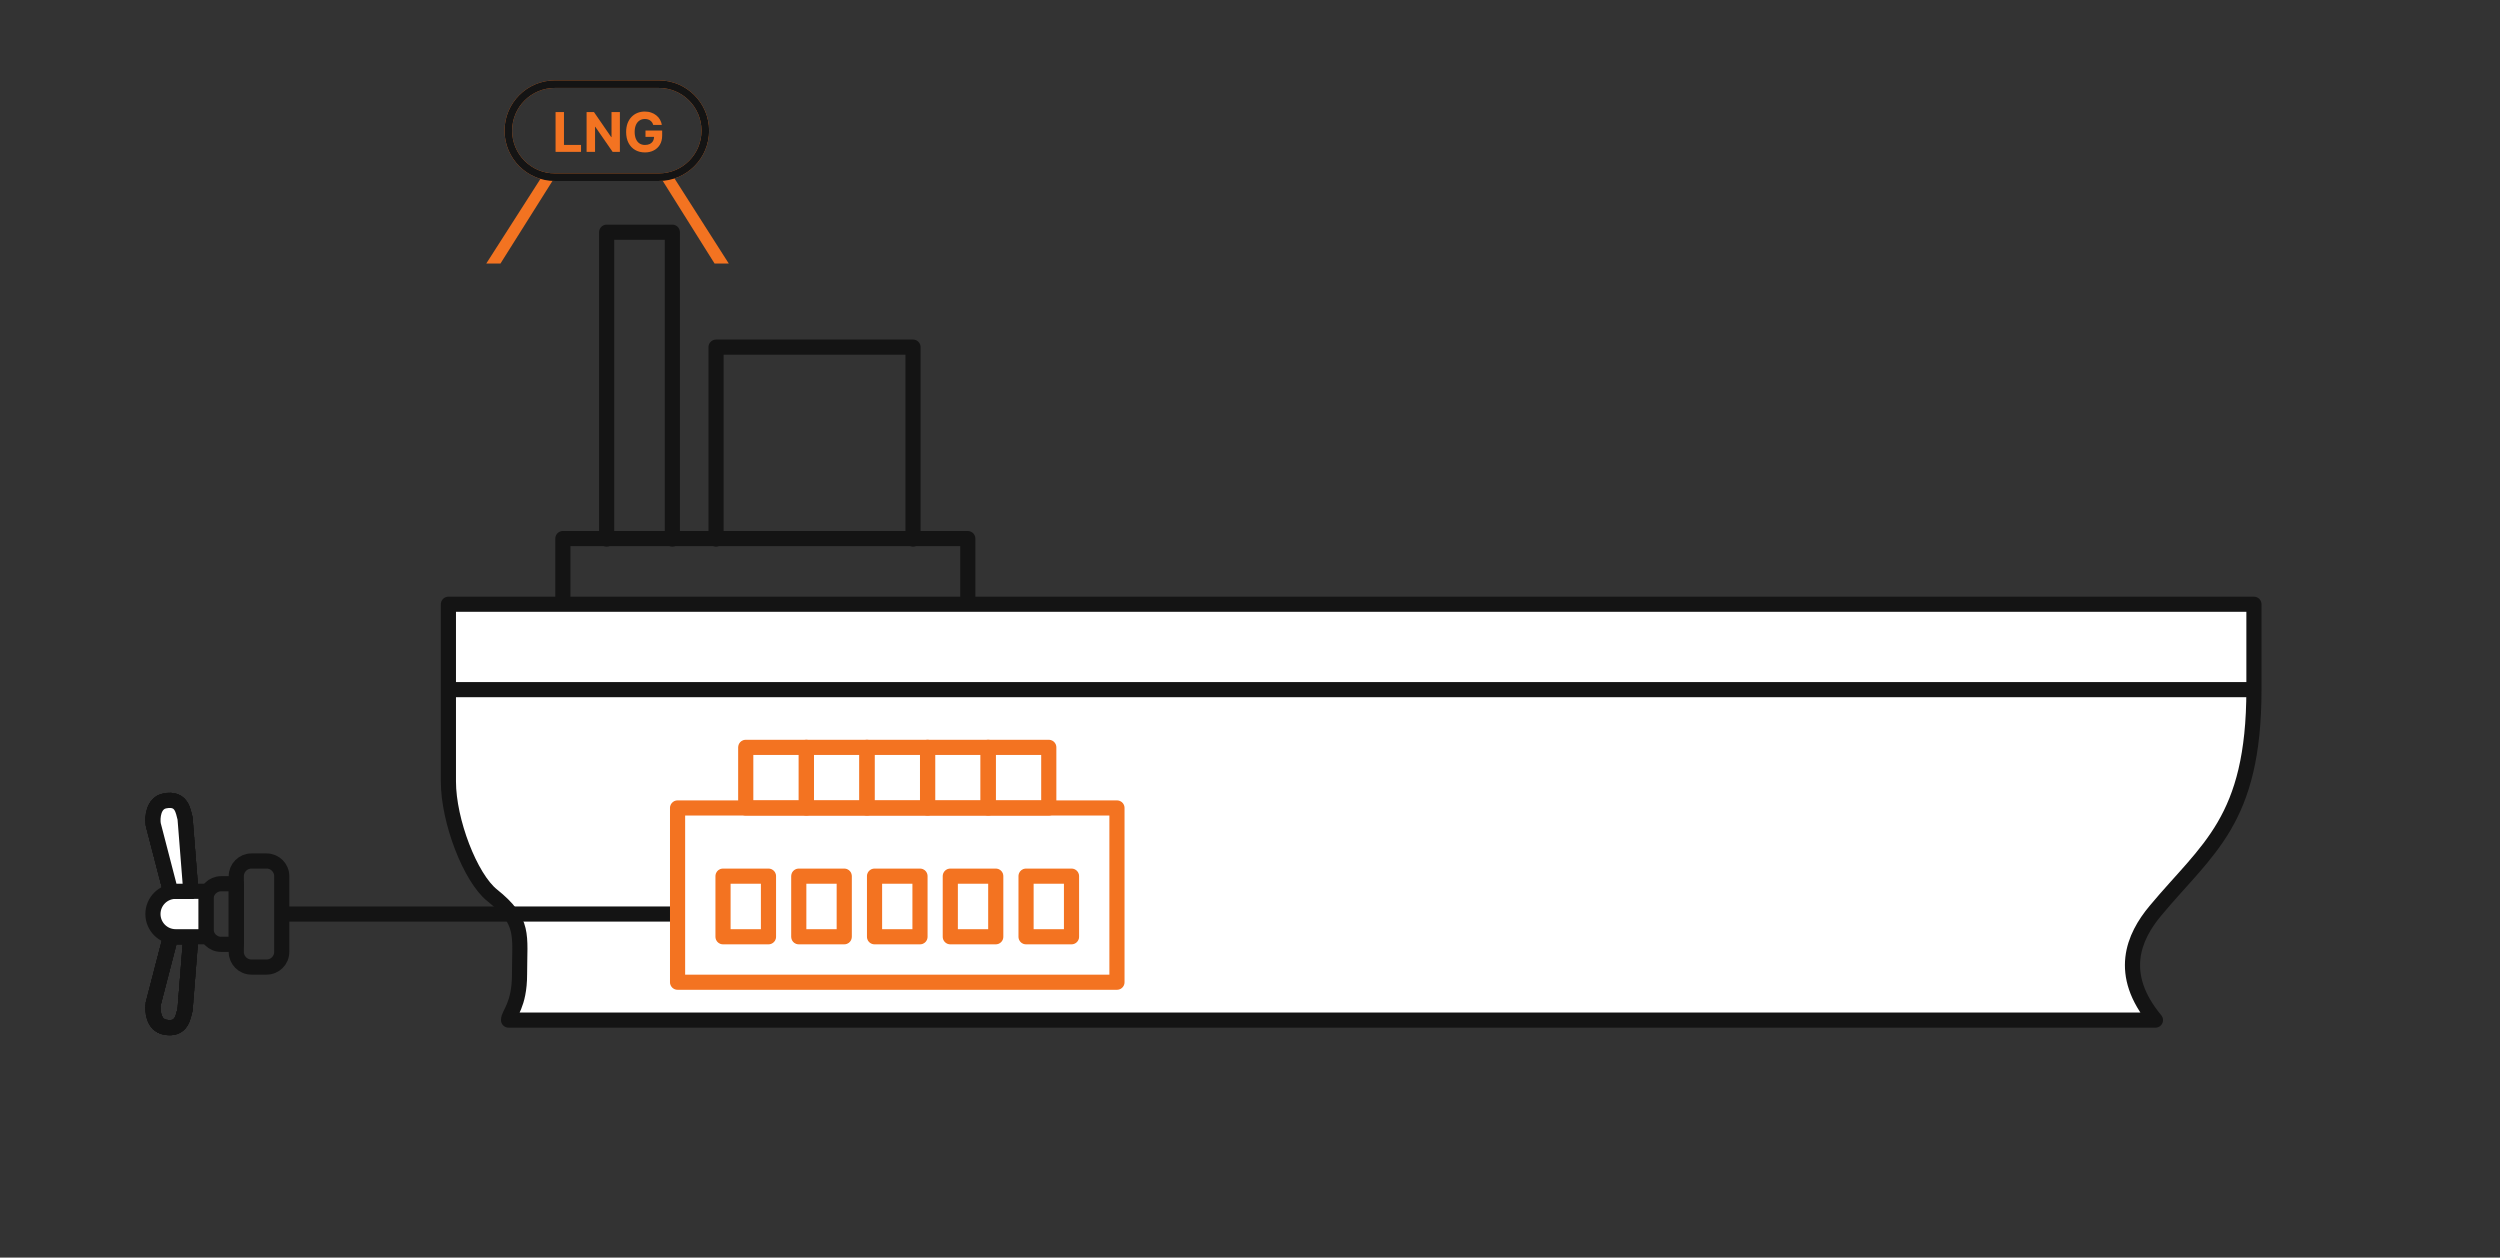 <svg xmlns="http://www.w3.org/2000/svg" xmlns:xlink="http://www.w3.org/1999/xlink" preserveAspectRatio="xMidYMid meet" width="660" height="332" viewBox="0 0 660 332" style="width:100%;height:100%"><rect x="0" y="0" width="660" height="332" fill="#333333" stroke="none"/><defs><animateMotion repeatCount="indefinite" dur="1.6s" begin="0s" xlink:href="#_R_G_L_25_G" fill="freeze" keyTimes="0;0.479;0.979;1" path="M356.6 158.47 C356.6,158.47 356.6,151.72 356.6,151.72 C356.6,151.72 356.6,158.47 356.6,158.47 C356.6,158.47 356.6,158.47 356.6,158.47 " keyPoints="0;0.5;1;1" keySplines="0.333 0 0.667 1;0.333 0 0.667 1;0 0 0 0" calcMode="spline"/><animateTransform repeatCount="indefinite" dur="1.6s" begin="0s" xlink:href="#_R_G_L_25_G" fill="freeze" attributeName="transform" from="2 2" to="2 2" type="scale" additive="sum" keyTimes="0;1" values="2 2;2 2" keySplines="0 0 1 1" calcMode="spline"/><animateTransform repeatCount="indefinite" dur="1.6s" begin="0s" xlink:href="#_R_G_L_25_G" fill="freeze" attributeName="transform" from="-160.201 -50.582" to="-160.201 -50.582" type="translate" additive="sum" keyTimes="0;1" values="-160.201 -50.582;-160.201 -50.582" keySplines="0 0 1 1" calcMode="spline"/><animateMotion repeatCount="indefinite" dur="1.6s" begin="0s" xlink:href="#_R_G_L_24_G" fill="freeze" keyTimes="0;0.479;0.979;1" path="M356.6 158.47 C356.6,158.47 356.6,151.72 356.6,151.72 C356.6,151.72 356.6,158.47 356.6,158.47 C356.6,158.47 356.6,158.47 356.6,158.47 " keyPoints="0;0.5;1;1" keySplines="0.333 0 0.667 1;0.333 0 0.667 1;0 0 0 0" calcMode="spline"/><animateTransform repeatCount="indefinite" dur="1.6s" begin="0s" xlink:href="#_R_G_L_24_G" fill="freeze" attributeName="transform" from="2 2" to="2 2" type="scale" additive="sum" keyTimes="0;1" values="2 2;2 2" keySplines="0 0 1 1" calcMode="spline"/><animateTransform repeatCount="indefinite" dur="1.6s" begin="0s" xlink:href="#_R_G_L_24_G" fill="freeze" attributeName="transform" from="-160.201 -50.582" to="-160.201 -50.582" type="translate" additive="sum" keyTimes="0;1" values="-160.201 -50.582;-160.201 -50.582" keySplines="0 0 1 1" calcMode="spline"/><animate repeatCount="indefinite" dur="1.6s" begin="0s" xlink:href="#_R_G_L_21_G_D_0_P_0" fill="freeze" attributeName="d" attributeType="XML" from="M2.13 103.83 C2.13,103.83 4.42,95 4.42,95 C4.42,95 7.09,95 7.09,95 C7.09,95 6.33,104.61 6.33,104.61 C6.07,105.51 5.94,107.39 3.65,106.93 C2.13,106.62 2,104.74 2.13,103.83z " to="M2.13 80.17 C2.13,80.17 4.42,89 4.42,89 C4.42,89 7.09,89 7.09,89 C7.09,89 6.33,79.39 6.33,79.39 C6.07,78.49 5.94,76.61 3.65,77.07 C2.13,77.38 2,79.27 2.13,80.17z " keyTimes="0;0.021;0.042;0.062;0.083;0.104;0.125;0.167;0.188;0.25;1" values="M2.13 103.83 C2.13,103.83 4.42,95 4.42,95 C4.42,95 7.09,95 7.09,95 C7.09,95 6.33,104.61 6.33,104.61 C6.07,105.51 5.94,107.39 3.65,106.93 C2.13,106.62 2,104.74 2.13,103.83z ;M2.67 101.66 C2.67,101.66 4.46,94.37 4.46,94.37 C4.46,94.37 7.13,94.37 7.13,94.37 C7.13,94.37 6.87,102.33 6.87,102.33 C6.61,103.11 6.49,104.75 4.2,104.35 C2.67,104.08 2.54,102.44 2.67,101.66z ;M2.8 99 C2.8,99 4.5,93.73 4.5,93.73 C4.5,93.73 7.17,93.73 7.17,93.73 C7.17,93.73 7,99.57 7,99.57 C6.74,100.23 6.62,101.62 4.33,101.28 C2.8,101.05 2.67,99.66 2.8,99z ;M3.26 96.76 C3.26,96.76 4.54,93.09 4.54,93.09 C4.54,93.09 7.22,93.09 7.22,93.09 C7.22,93.09 7.45,97.23 7.45,97.23 C7.2,97.77 7.07,98.91 4.78,98.63 C3.26,98.44 3.13,97.3 3.26,96.76z ;M3.21 95.21 C3.21,95.21 4.58,92.46 4.58,92.46 C4.58,92.46 7.26,92.46 7.26,92.46 C7.26,92.46 7.41,95.57 7.41,95.57 C7.16,96 7.03,96.89 4.74,96.67 C3.21,96.52 3.09,95.63 3.21,95.21z ;M3.11 93.81 C3.11,93.81 4.63,91.82 4.63,91.82 C4.63,91.82 7.3,91.82 7.3,91.82 C7.3,91.82 7.31,94.07 7.31,94.07 C7.05,94.38 6.92,95.03 4.63,94.87 C3.11,94.76 2.98,94.12 3.11,93.81z ;M2.38 93.04 C2.38,93.04 4.67,91.19 4.67,91.19 C4.67,91.19 7.34,91.19 7.34,91.19 C7.34,91.19 6.58,93.2 6.58,93.2 C6.32,93.39 6.19,93.79 3.9,93.69 C2.38,93.62 2.25,93.23 2.38,93.04z ;M3.08 88.53 C3.08,88.53 4.27,90.46 4.27,90.46 C4.27,90.46 6.94,90.46 6.94,90.46 C6.94,90.46 7.24,87.66 7.24,87.66 C6.99,87.49 6.86,87.12 4.57,87.21 C3.04,87.27 2.84,87.97 3.08,88.53z ;M2.82 85.9 C2.82,85.9 4.31,90.09 4.31,90.09 C4.31,90.09 6.98,90.09 6.98,90.09 C6.98,90.09 7.01,85.6 7.01,85.6 C6.76,85.24 6.94,83.81 4.65,83.99 C3.13,84.11 2.69,85.54 2.82,85.9z ;M2.13 80.17 C2.13,80.17 4.42,89 4.42,89 C4.42,89 7.09,89 7.09,89 C7.09,89 6.33,79.39 6.33,79.39 C6.07,78.49 5.94,76.61 3.65,77.07 C2.13,77.38 2,79.27 2.13,80.17z ;M2.13 80.17 C2.13,80.17 4.42,89 4.42,89 C4.42,89 7.09,89 7.09,89 C7.09,89 6.33,79.39 6.33,79.39 C6.07,78.49 5.94,76.61 3.65,77.07 C2.13,77.38 2,79.27 2.13,80.17z " keySplines="0.167 0.167 0.833 0.833;0.167 0.167 0.833 0.833;0.167 0.167 0.833 0.833;0.167 0.167 0.833 0.833;0.167 0.167 0.833 0.833;0.167 0.167 0.833 0.833;0.167 0.167 0.833 0.833;0.167 0.167 0.833 0.833;0.167 0.167 0.833 0.833;0 0 0 0" calcMode="spline"/><animate repeatCount="indefinite" dur="1.6s" begin="0s" xlink:href="#_R_G_L_21_G_M" fill="freeze" attributeName="opacity" from="1" to="0" keyTimes="0;0.25;0.25;1" values="1;1;0;0" keySplines="0 0 0 0;0 0 0 0;0 0 0 0" calcMode="spline"/><animate repeatCount="indefinite" dur="1.6s" begin="0s" xlink:href="#_R_G_L_20_G_D_0_P_0" fill="freeze" attributeName="d" attributeType="XML" from="M2.13 103.83 C2.13,103.83 4.42,95 4.42,95 C4.42,95 7.09,95 7.09,95 C7.09,95 6.33,104.61 6.33,104.61 C6.07,105.51 5.94,107.39 3.65,106.93 C2.13,106.62 2,104.74 2.13,103.83z " to="M2.13 80.17 C2.13,80.17 4.42,89 4.42,89 C4.42,89 7.09,89 7.09,89 C7.09,89 6.33,79.39 6.33,79.39 C6.07,78.49 5.94,76.61 3.65,77.07 C2.13,77.38 2,79.27 2.13,80.17z " keyTimes="0;0.25;0.271;0.292;0.312;0.333;0.354;0.375;0.417;0.438;0.5;1" values="M2.13 103.83 C2.13,103.83 4.42,95 4.42,95 C4.42,95 7.09,95 7.09,95 C7.09,95 6.33,104.61 6.33,104.61 C6.07,105.51 5.94,107.39 3.65,106.93 C2.13,106.62 2,104.74 2.13,103.83z ;M2.13 103.83 C2.13,103.83 4.42,95 4.42,95 C4.42,95 7.09,95 7.09,95 C7.09,95 6.33,104.61 6.33,104.61 C6.07,105.51 5.94,107.39 3.65,106.93 C2.13,106.62 2,104.74 2.13,103.83z ;M2.67 101.66 C2.67,101.66 4.46,94.37 4.46,94.37 C4.46,94.37 7.13,94.37 7.13,94.37 C7.13,94.37 6.87,102.33 6.87,102.33 C6.61,103.11 6.49,104.75 4.2,104.35 C2.67,104.08 2.54,102.44 2.67,101.66z ;M2.8 99 C2.8,99 4.5,93.73 4.5,93.73 C4.5,93.73 7.17,93.73 7.17,93.73 C7.17,93.73 7,99.57 7,99.57 C6.74,100.23 6.62,101.62 4.33,101.28 C2.8,101.05 2.67,99.66 2.8,99z ;M3.26 96.76 C3.26,96.76 4.54,93.09 4.54,93.09 C4.54,93.09 7.22,93.09 7.22,93.09 C7.22,93.09 7.45,97.23 7.45,97.23 C7.2,97.77 7.07,98.91 4.78,98.63 C3.26,98.44 3.13,97.3 3.26,96.76z ;M3.21 95.21 C3.21,95.21 4.58,92.46 4.58,92.46 C4.58,92.46 7.26,92.46 7.26,92.46 C7.26,92.46 7.41,95.57 7.41,95.57 C7.16,96 7.03,96.89 4.74,96.67 C3.21,96.52 3.09,95.63 3.21,95.21z ;M3.11 93.81 C3.11,93.81 4.63,91.82 4.63,91.82 C4.63,91.82 7.3,91.82 7.3,91.82 C7.3,91.82 7.31,94.07 7.31,94.07 C7.05,94.38 6.92,95.03 4.63,94.87 C3.11,94.76 2.98,94.12 3.11,93.81z ;M2.38 93.04 C2.38,93.04 4.67,91.19 4.67,91.19 C4.67,91.19 7.34,91.19 7.34,91.19 C7.34,91.19 6.58,93.2 6.58,93.2 C6.32,93.39 6.19,93.79 3.9,93.69 C2.38,93.62 2.25,93.23 2.38,93.04z ;M3.08 88.53 C3.08,88.53 4.27,90.46 4.27,90.46 C4.27,90.46 6.94,90.46 6.94,90.46 C6.94,90.46 7.24,87.66 7.24,87.66 C6.99,87.49 6.86,87.12 4.57,87.21 C3.04,87.27 2.84,87.97 3.08,88.53z ;M2.82 85.9 C2.82,85.9 4.31,90.09 4.31,90.09 C4.31,90.09 6.98,90.09 6.98,90.09 C6.98,90.09 7.01,85.6 7.01,85.6 C6.76,85.24 6.94,83.81 4.65,83.99 C3.13,84.11 2.69,85.54 2.82,85.9z ;M2.13 80.17 C2.13,80.17 4.42,89 4.42,89 C4.42,89 7.09,89 7.09,89 C7.09,89 6.33,79.39 6.33,79.39 C6.07,78.49 5.94,76.61 3.65,77.07 C2.13,77.38 2,79.27 2.13,80.17z ;M2.13 80.17 C2.13,80.17 4.42,89 4.42,89 C4.42,89 7.09,89 7.09,89 C7.09,89 6.33,79.39 6.33,79.39 C6.07,78.49 5.94,76.61 3.65,77.07 C2.13,77.38 2,79.27 2.13,80.17z " keySplines="0.167 0.167 0.833 0.833;0.167 0.167 0.833 0.833;0.167 0.167 0.833 0.833;0.167 0.167 0.833 0.833;0.167 0.167 0.833 0.833;0.167 0.167 0.833 0.833;0.167 0.167 0.833 0.833;0.167 0.167 0.833 0.833;0.167 0.167 0.833 0.833;0.167 0.167 0.833 0.833;0 0 0 0" calcMode="spline"/><animate repeatCount="indefinite" dur="1.6s" begin="0s" xlink:href="#_R_G_L_20_G_M" fill="freeze" attributeName="opacity" from="0" to="0" keyTimes="0;0.25;0.25;0.5;0.5;1" values="0;0;1;1;0;0" keySplines="0 0 0 0;0 0 0 0;0 0 0 0;0 0 0 0;0 0 0 0" calcMode="spline"/><animate repeatCount="indefinite" dur="1.6s" begin="0s" xlink:href="#_R_G_L_19_G_D_0_P_0" fill="freeze" attributeName="d" attributeType="XML" from="M2.13 103.83 C2.13,103.83 4.42,95 4.42,95 C4.42,95 7.09,95 7.09,95 C7.09,95 6.33,104.61 6.33,104.61 C6.07,105.51 5.94,107.39 3.65,106.93 C2.13,106.62 2,104.74 2.13,103.83z " to="M2.13 80.17 C2.13,80.17 4.42,89 4.42,89 C4.42,89 7.09,89 7.09,89 C7.09,89 6.33,79.39 6.33,79.39 C6.07,78.49 5.94,76.61 3.65,77.07 C2.13,77.38 2,79.27 2.13,80.17z " keyTimes="0;0.5;0.521;0.542;0.562;0.583;0.604;0.625;0.667;0.688;0.75;1" values="M2.13 103.83 C2.13,103.83 4.42,95 4.42,95 C4.42,95 7.09,95 7.09,95 C7.09,95 6.33,104.61 6.33,104.61 C6.07,105.51 5.94,107.39 3.65,106.93 C2.13,106.62 2,104.74 2.13,103.83z ;M2.13 103.83 C2.13,103.83 4.42,95 4.42,95 C4.42,95 7.09,95 7.09,95 C7.09,95 6.33,104.61 6.33,104.61 C6.07,105.51 5.94,107.39 3.65,106.93 C2.13,106.62 2,104.74 2.13,103.83z ;M2.67 101.66 C2.67,101.66 4.46,94.37 4.46,94.37 C4.46,94.37 7.13,94.37 7.13,94.37 C7.13,94.37 6.87,102.33 6.87,102.33 C6.61,103.11 6.49,104.75 4.2,104.35 C2.67,104.08 2.54,102.44 2.67,101.66z ;M2.8 99 C2.8,99 4.5,93.73 4.5,93.73 C4.5,93.73 7.17,93.73 7.17,93.73 C7.17,93.73 7,99.57 7,99.57 C6.74,100.23 6.62,101.62 4.33,101.28 C2.8,101.05 2.67,99.66 2.8,99z ;M3.26 96.76 C3.26,96.76 4.54,93.09 4.54,93.09 C4.54,93.09 7.22,93.09 7.22,93.09 C7.22,93.09 7.45,97.23 7.45,97.23 C7.2,97.77 7.07,98.91 4.78,98.63 C3.26,98.44 3.13,97.3 3.26,96.76z ;M3.21 95.21 C3.21,95.21 4.58,92.46 4.58,92.46 C4.58,92.46 7.26,92.46 7.26,92.46 C7.26,92.46 7.41,95.57 7.41,95.57 C7.16,96 7.03,96.89 4.74,96.67 C3.21,96.52 3.09,95.63 3.21,95.21z ;M3.11 93.81 C3.11,93.81 4.63,91.82 4.63,91.82 C4.63,91.82 7.3,91.82 7.3,91.82 C7.3,91.82 7.31,94.07 7.31,94.07 C7.05,94.38 6.92,95.03 4.63,94.87 C3.11,94.76 2.98,94.12 3.11,93.81z ;M2.38 93.04 C2.38,93.04 4.67,91.19 4.67,91.19 C4.67,91.19 7.34,91.19 7.34,91.19 C7.34,91.19 6.58,93.2 6.58,93.2 C6.32,93.39 6.19,93.79 3.9,93.69 C2.38,93.62 2.25,93.23 2.38,93.04z ;M3.08 88.53 C3.08,88.53 4.27,90.46 4.27,90.46 C4.27,90.46 6.94,90.46 6.94,90.46 C6.94,90.46 7.24,87.66 7.24,87.66 C6.99,87.49 6.86,87.12 4.57,87.21 C3.04,87.27 2.84,87.97 3.08,88.53z ;M2.82 85.9 C2.82,85.9 4.31,90.09 4.31,90.09 C4.31,90.09 6.98,90.09 6.98,90.09 C6.98,90.09 7.01,85.6 7.01,85.6 C6.76,85.24 6.94,83.81 4.65,83.99 C3.13,84.11 2.69,85.54 2.82,85.9z ;M2.13 80.17 C2.13,80.17 4.42,89 4.42,89 C4.42,89 7.09,89 7.09,89 C7.09,89 6.33,79.39 6.33,79.39 C6.07,78.49 5.94,76.61 3.65,77.07 C2.13,77.38 2,79.27 2.13,80.17z ;M2.13 80.17 C2.13,80.17 4.42,89 4.42,89 C4.42,89 7.09,89 7.09,89 C7.09,89 6.33,79.39 6.33,79.39 C6.07,78.49 5.94,76.61 3.65,77.07 C2.13,77.38 2,79.27 2.13,80.17z " keySplines="0.167 0.167 0.833 0.833;0.167 0.167 0.833 0.833;0.167 0.167 0.833 0.833;0.167 0.167 0.833 0.833;0.167 0.167 0.833 0.833;0.167 0.167 0.833 0.833;0.167 0.167 0.833 0.833;0.167 0.167 0.833 0.833;0.167 0.167 0.833 0.833;0.167 0.167 0.833 0.833;0 0 0 0" calcMode="spline"/><animate repeatCount="indefinite" dur="1.6s" begin="0s" xlink:href="#_R_G_L_19_G_M" fill="freeze" attributeName="opacity" from="0" to="0" keyTimes="0;0.5;0.5;0.75;0.75;1" values="0;0;1;1;0;0" keySplines="0 0 0 0;0 0 0 0;0 0 0 0;0 0 0 0;0 0 0 0" calcMode="spline"/><animate repeatCount="indefinite" dur="1.6s" begin="0s" xlink:href="#_R_G_L_18_G_D_0_P_0" fill="freeze" attributeName="d" attributeType="XML" from="M2.13 103.83 C2.13,103.83 4.42,95 4.42,95 C4.42,95 7.09,95 7.09,95 C7.09,95 6.33,104.61 6.33,104.61 C6.07,105.51 5.94,107.39 3.65,106.93 C2.13,106.62 2,104.74 2.13,103.83z " to="M2.13 80.17 C2.13,80.17 4.42,89 4.42,89 C4.42,89 7.09,89 7.09,89 C7.09,89 6.33,79.39 6.33,79.39 C6.07,78.49 5.94,76.61 3.65,77.07 C2.13,77.38 2,79.27 2.13,80.17z " keyTimes="0;0.75;0.771;0.792;0.812;0.833;0.854;0.875;0.917;0.938;1" values="M2.13 103.83 C2.13,103.83 4.42,95 4.42,95 C4.42,95 7.09,95 7.09,95 C7.09,95 6.33,104.61 6.33,104.61 C6.07,105.51 5.94,107.39 3.65,106.93 C2.13,106.62 2,104.74 2.13,103.83z ;M2.13 103.83 C2.13,103.83 4.42,95 4.42,95 C4.42,95 7.09,95 7.09,95 C7.09,95 6.33,104.61 6.33,104.61 C6.07,105.51 5.94,107.39 3.65,106.93 C2.13,106.62 2,104.74 2.13,103.83z ;M2.67 101.66 C2.67,101.66 4.46,94.37 4.46,94.37 C4.46,94.37 7.13,94.37 7.13,94.37 C7.13,94.37 6.87,102.33 6.87,102.33 C6.61,103.11 6.49,104.75 4.2,104.35 C2.67,104.08 2.54,102.44 2.67,101.66z ;M2.8 99 C2.8,99 4.5,93.73 4.5,93.73 C4.5,93.73 7.17,93.73 7.17,93.73 C7.17,93.73 7,99.57 7,99.57 C6.74,100.23 6.62,101.62 4.33,101.28 C2.8,101.05 2.67,99.66 2.8,99z ;M3.26 96.76 C3.26,96.76 4.54,93.09 4.54,93.09 C4.54,93.09 7.22,93.09 7.22,93.09 C7.22,93.09 7.45,97.23 7.45,97.23 C7.2,97.77 7.07,98.91 4.78,98.63 C3.26,98.44 3.13,97.3 3.26,96.76z ;M3.21 95.21 C3.21,95.21 4.58,92.46 4.58,92.46 C4.58,92.46 7.26,92.46 7.26,92.46 C7.26,92.46 7.41,95.57 7.41,95.57 C7.16,96 7.03,96.89 4.74,96.67 C3.21,96.52 3.09,95.63 3.21,95.21z ;M3.11 93.81 C3.11,93.81 4.63,91.82 4.63,91.82 C4.63,91.82 7.3,91.82 7.3,91.82 C7.3,91.82 7.31,94.07 7.31,94.07 C7.05,94.38 6.92,95.03 4.63,94.87 C3.11,94.76 2.98,94.12 3.11,93.81z ;M2.38 93.04 C2.38,93.04 4.67,91.19 4.67,91.19 C4.67,91.19 7.34,91.19 7.34,91.19 C7.34,91.19 6.58,93.2 6.58,93.2 C6.32,93.39 6.19,93.79 3.9,93.69 C2.38,93.62 2.25,93.23 2.38,93.04z ;M3.08 88.53 C3.08,88.53 4.27,90.46 4.27,90.46 C4.27,90.46 6.94,90.46 6.94,90.46 C6.94,90.46 7.24,87.66 7.24,87.66 C6.99,87.49 6.86,87.12 4.57,87.21 C3.04,87.27 2.84,87.97 3.08,88.53z ;M2.82 85.9 C2.82,85.9 4.31,90.09 4.31,90.09 C4.31,90.09 6.98,90.09 6.98,90.09 C6.98,90.09 7.01,85.6 7.01,85.6 C6.76,85.24 6.94,83.81 4.65,83.99 C3.13,84.11 2.69,85.54 2.82,85.9z ;M2.13 80.17 C2.13,80.17 4.42,89 4.42,89 C4.42,89 7.09,89 7.09,89 C7.09,89 6.33,79.39 6.33,79.39 C6.07,78.49 5.94,76.61 3.65,77.07 C2.13,77.38 2,79.27 2.13,80.17z " keySplines="0.167 0.167 0.833 0.833;0.167 0.167 0.833 0.833;0.167 0.167 0.833 0.833;0.167 0.167 0.833 0.833;0.167 0.167 0.833 0.833;0.167 0.167 0.833 0.833;0.167 0.167 0.833 0.833;0.167 0.167 0.833 0.833;0.167 0.167 0.833 0.833;0.167 0.167 0.833 0.833" calcMode="spline"/><animate repeatCount="indefinite" dur="1.6s" begin="0s" xlink:href="#_R_G_L_18_G_M" fill="freeze" attributeName="opacity" from="0" to="1" keyTimes="0;0.75;0.75;1" values="0;0;1;1" keySplines="0 0 0 0;0 0 0 0;0 0 0 0" calcMode="spline"/><animate repeatCount="indefinite" dur="1.6s" begin="0s" xlink:href="#_R_G_L_16_G_D_0_P_0" fill="freeze" attributeName="d" attributeType="XML" from="M2.13 80.17 C2.13,80.17 4.42,89 4.42,89 C4.42,89 7.09,89 7.09,89 C7.09,89 6.33,79.39 6.33,79.39 C6.07,78.49 5.94,76.61 3.65,77.07 C2.13,77.38 2,79.27 2.13,80.17z " to="M2.13 103.83 C2.13,103.83 4.42,95 4.42,95 C4.42,95 7.09,95 7.09,95 C7.09,95 6.33,104.61 6.33,104.61 C6.07,105.51 5.94,107.39 3.65,106.93 C2.13,106.62 2,104.74 2.13,103.83z " keyTimes="0;0.062;0.083;0.104;0.125;0.167;0.188;0.25;1" values="M2.13 80.17 C2.13,80.17 4.42,89 4.42,89 C4.42,89 7.09,89 7.09,89 C7.09,89 6.33,79.39 6.33,79.39 C6.07,78.49 5.94,76.61 3.65,77.07 C2.13,77.38 2,79.27 2.13,80.17z ;M2.92 86.35 C2.92,86.35 3.88,89.77 4.29,89.44 C4.64,89.16 6.71,88.87 7.03,89.19 C7.62,89.22 7.33,86.03 7.33,86.03 C7.07,85.66 6.81,84.92 4.8,85.11 C3.62,85.25 2.95,86.11 2.92,86.35z ;M3.74 88.59 C3.74,88.59 3.89,90.75 4.44,90.3 C4.99,90.6 5.99,90.57 6.77,90.3 C7.28,90.1 7.41,88.24 7.41,88.24 C7.15,88.05 6.89,87.78 4.97,87.88 C3.91,87.96 3.83,88.58 3.74,88.59z ;M3.44 90.46 C3.44,90.46 3.4,90.05 3.71,89.21 C4.18,87.94 6.34,88.44 6.87,88.96 C7.49,89.59 7.49,90.45 7.49,90.45 C7.24,90.43 7.41,92.04 5.58,92.05 C4.64,92.07 3.58,90.68 3.44,90.46z ;M3.71 92.52 C3.71,92.52 3.34,90.55 4.17,89.88 C4.86,89.31 6.52,89.5 7.15,90.13 C7.91,90.88 7.58,92.66 7.58,92.66 C7.32,92.82 7.06,93.49 5.31,93.41 C4.49,93.37 3.9,92.96 3.71,92.52z ;M3.8 96.29 C3.8,96.29 3.7,92.03 4.25,91.58 C4.71,91.21 6.71,91.33 7.13,91.75 C7.63,92.25 7.78,96.64 7.78,96.64 C7.53,97.05 7.31,98.12 5.38,97.91 C4.33,97.78 3.89,96.88 3.8,96.29z ;M3.51 98.18 C3.51,98.18 3.88,92.77 4.29,92.44 C4.64,92.16 6.81,92.25 7.12,92.56 C7.5,92.94 7.55,98.63 7.55,98.63 C7.29,99.17 7.09,100.44 5.08,100.17 C3.9,99.99 3.54,98.85 3.51,98.18z ;M2.13 103.83 C2.13,103.83 4.42,95 4.42,95 C4.42,95 7.09,95 7.09,95 C7.09,95 6.33,104.61 6.33,104.61 C6.07,105.51 5.94,107.39 3.65,106.93 C2.13,106.62 2,104.74 2.13,103.83z ;M2.13 103.83 C2.13,103.83 4.42,95 4.42,95 C4.42,95 7.09,95 7.09,95 C7.09,95 6.33,104.61 6.33,104.61 C6.07,105.51 5.94,107.39 3.65,106.93 C2.13,106.62 2,104.74 2.13,103.83z " keySplines="0.167 0.167 0.833 0.833;0.167 0.167 0.833 0.833;0.167 0.167 0.833 0.833;0.167 0.167 0.833 0.833;0.167 0.167 0.833 0.833;0.167 0.167 0.833 0.833;0.167 0.167 0.833 0.833;0 0 0 0" calcMode="spline"/><animate repeatCount="indefinite" dur="1.6s" begin="0s" xlink:href="#_R_G_L_16_G_D_1_P_0" fill="freeze" attributeName="d" attributeType="XML" from="M2.13 80.17 C2.13,80.17 4.42,89 4.42,89 C4.42,89 7.09,89 7.09,89 C7.09,89 6.33,79.39 6.33,79.39 C6.07,78.49 5.94,76.61 3.65,77.07 C2.13,77.38 2,79.27 2.13,80.17z " to="M2.13 103.83 C2.13,103.83 4.42,95 4.42,95 C4.42,95 7.09,95 7.09,95 C7.09,95 6.33,104.61 6.33,104.61 C6.07,105.51 5.94,107.39 3.65,106.93 C2.13,106.62 2,104.74 2.13,103.83z " keyTimes="0;0.062;0.083;0.104;0.125;0.167;0.188;0.25;1" values="M2.13 80.17 C2.13,80.17 4.42,89 4.42,89 C4.42,89 7.09,89 7.09,89 C7.09,89 6.33,79.39 6.33,79.39 C6.07,78.49 5.94,76.61 3.65,77.07 C2.13,77.38 2,79.27 2.13,80.17z ;M2.92 86.35 C2.92,86.35 3.88,89.77 4.29,89.44 C4.64,89.16 6.71,88.87 7.03,89.19 C7.62,89.22 7.33,86.03 7.33,86.03 C7.07,85.66 6.81,84.92 4.8,85.11 C3.62,85.25 2.95,86.11 2.92,86.35z ;M3.74 88.59 C3.74,88.59 3.89,90.75 4.44,90.3 C4.99,90.6 5.99,90.57 6.77,90.3 C7.28,90.1 7.41,88.24 7.41,88.24 C7.15,88.05 6.89,87.78 4.97,87.88 C3.91,87.96 3.83,88.58 3.74,88.59z ;M3.44 90.46 C3.44,90.46 3.4,90.05 3.71,89.21 C4.18,87.94 6.34,88.44 6.87,88.96 C7.49,89.59 7.49,90.45 7.49,90.45 C7.24,90.43 7.41,92.04 5.58,92.05 C4.64,92.07 3.58,90.68 3.44,90.46z ;M3.71 92.52 C3.71,92.52 3.34,90.55 4.17,89.88 C4.86,89.31 6.52,89.5 7.15,90.13 C7.91,90.88 7.58,92.66 7.58,92.66 C7.32,92.82 7.06,93.49 5.31,93.41 C4.49,93.37 3.9,92.96 3.71,92.52z ;M3.8 96.29 C3.8,96.29 3.7,92.03 4.25,91.58 C4.71,91.21 6.71,91.33 7.13,91.75 C7.63,92.25 7.78,96.64 7.78,96.64 C7.53,97.05 7.31,98.12 5.38,97.91 C4.33,97.78 3.89,96.88 3.8,96.29z ;M3.51 98.18 C3.51,98.18 3.88,92.77 4.29,92.44 C4.64,92.16 6.81,92.25 7.12,92.56 C7.5,92.94 7.55,98.63 7.55,98.63 C7.29,99.17 7.09,100.44 5.08,100.17 C3.9,99.99 3.54,98.85 3.51,98.18z ;M2.13 103.83 C2.13,103.83 4.42,95 4.42,95 C4.42,95 7.09,95 7.09,95 C7.09,95 6.33,104.61 6.33,104.61 C6.07,105.51 5.94,107.39 3.65,106.93 C2.13,106.62 2,104.74 2.13,103.83z ;M2.13 103.83 C2.13,103.83 4.42,95 4.42,95 C4.42,95 7.09,95 7.09,95 C7.09,95 6.33,104.61 6.33,104.61 C6.07,105.51 5.94,107.39 3.65,106.93 C2.13,106.62 2,104.74 2.13,103.83z " keySplines="0.167 0.167 0.833 0.833;0.167 0.167 0.833 0.833;0.167 0.167 0.833 0.833;0.167 0.167 0.833 0.833;0.167 0.167 0.833 0.833;0.167 0.167 0.833 0.833;0.167 0.167 0.833 0.833;0 0 0 0" calcMode="spline"/><animate repeatCount="indefinite" dur="1.6s" begin="0s" xlink:href="#_R_G_L_16_G_M" fill="freeze" attributeName="opacity" from="1" to="0" keyTimes="0;0.25;0.25;1" values="1;1;0;0" keySplines="0 0 0 0;0 0 0 0;0 0 0 0" calcMode="spline"/><animate repeatCount="indefinite" dur="1.6s" begin="0s" xlink:href="#_R_G_L_15_G_D_0_P_0" fill="freeze" attributeName="d" attributeType="XML" from="M2.13 80.17 C2.13,80.17 4.42,89 4.42,89 C4.42,89 7.09,89 7.09,89 C7.09,89 6.33,79.39 6.33,79.39 C6.07,78.49 5.94,76.61 3.65,77.07 C2.13,77.38 2,79.27 2.13,80.17z " to="M2.13 103.83 C2.13,103.83 4.42,95 4.42,95 C4.42,95 7.09,95 7.09,95 C7.09,95 6.33,104.61 6.33,104.61 C6.07,105.51 5.94,107.39 3.65,106.93 C2.13,106.62 2,104.74 2.13,103.83z " keyTimes="0;0.25;0.312;0.333;0.354;0.375;0.417;0.438;0.5;1" values="M2.13 80.17 C2.13,80.17 4.42,89 4.42,89 C4.42,89 7.09,89 7.09,89 C7.09,89 6.33,79.39 6.33,79.39 C6.07,78.49 5.94,76.61 3.65,77.07 C2.13,77.38 2,79.27 2.13,80.17z ;M2.13 80.17 C2.13,80.17 4.42,89 4.42,89 C4.42,89 7.09,89 7.09,89 C7.09,89 6.33,79.39 6.33,79.39 C6.07,78.49 5.94,76.61 3.65,77.07 C2.13,77.38 2,79.27 2.13,80.17z ;M2.92 86.35 C2.92,86.35 3.88,89.77 4.29,89.44 C4.64,89.16 6.71,88.87 7.03,89.19 C7.62,89.22 7.33,86.03 7.33,86.03 C7.07,85.66 6.81,84.92 4.8,85.11 C3.62,85.25 2.95,86.11 2.92,86.35z ;M3.74 88.59 C3.74,88.59 3.89,90.75 4.44,90.3 C4.99,90.6 5.99,90.57 6.77,90.3 C7.28,90.1 7.41,88.24 7.41,88.24 C7.15,88.05 6.89,87.78 4.97,87.88 C3.91,87.96 3.83,88.58 3.74,88.59z ;M3.44 90.46 C3.44,90.46 3.4,90.05 3.71,89.21 C4.18,87.94 6.34,88.44 6.87,88.96 C7.49,89.59 7.49,90.45 7.49,90.45 C7.24,90.43 7.41,92.04 5.58,92.05 C4.64,92.07 3.58,90.68 3.44,90.46z ;M3.71 92.52 C3.71,92.52 3.34,90.55 4.17,89.88 C4.86,89.31 6.52,89.5 7.15,90.13 C7.91,90.88 7.58,92.66 7.58,92.66 C7.32,92.82 7.06,93.49 5.31,93.41 C4.49,93.37 3.9,92.96 3.71,92.52z ;M3.8 96.29 C3.8,96.29 3.7,92.03 4.25,91.58 C4.71,91.21 6.71,91.33 7.13,91.75 C7.63,92.25 7.78,96.64 7.78,96.64 C7.53,97.05 7.31,98.12 5.38,97.91 C4.33,97.78 3.89,96.88 3.8,96.29z ;M3.51 98.18 C3.51,98.18 3.88,92.77 4.29,92.44 C4.64,92.16 6.81,92.25 7.12,92.56 C7.5,92.94 7.55,98.63 7.55,98.63 C7.29,99.17 7.09,100.44 5.08,100.17 C3.9,99.99 3.54,98.85 3.51,98.18z ;M2.13 103.83 C2.13,103.83 4.42,95 4.42,95 C4.42,95 7.09,95 7.09,95 C7.09,95 6.33,104.61 6.33,104.61 C6.07,105.51 5.94,107.39 3.65,106.93 C2.13,106.62 2,104.74 2.13,103.83z ;M2.13 103.83 C2.13,103.83 4.42,95 4.42,95 C4.42,95 7.09,95 7.09,95 C7.09,95 6.33,104.61 6.33,104.61 C6.07,105.51 5.94,107.39 3.65,106.93 C2.13,106.62 2,104.74 2.13,103.83z " keySplines="0.167 0.167 0.833 0.833;0.167 0.167 0.833 0.833;0.167 0.167 0.833 0.833;0.167 0.167 0.833 0.833;0.167 0.167 0.833 0.833;0.167 0.167 0.833 0.833;0.167 0.167 0.833 0.833;0.167 0.167 0.833 0.833;0 0 0 0" calcMode="spline"/><animate repeatCount="indefinite" dur="1.6s" begin="0s" xlink:href="#_R_G_L_15_G_D_1_P_0" fill="freeze" attributeName="d" attributeType="XML" from="M2.13 80.17 C2.13,80.17 4.42,89 4.42,89 C4.42,89 7.09,89 7.09,89 C7.09,89 6.33,79.39 6.33,79.39 C6.07,78.49 5.94,76.61 3.65,77.07 C2.13,77.38 2,79.27 2.13,80.17z " to="M2.13 103.83 C2.13,103.83 4.42,95 4.42,95 C4.42,95 7.09,95 7.09,95 C7.09,95 6.33,104.61 6.33,104.61 C6.07,105.51 5.94,107.39 3.65,106.93 C2.13,106.62 2,104.74 2.13,103.83z " keyTimes="0;0.25;0.312;0.333;0.354;0.375;0.417;0.438;0.5;1" values="M2.13 80.17 C2.13,80.17 4.42,89 4.42,89 C4.42,89 7.09,89 7.09,89 C7.09,89 6.33,79.39 6.33,79.39 C6.07,78.49 5.94,76.61 3.65,77.07 C2.13,77.38 2,79.27 2.13,80.17z ;M2.13 80.17 C2.13,80.17 4.42,89 4.42,89 C4.42,89 7.09,89 7.09,89 C7.09,89 6.33,79.39 6.33,79.39 C6.07,78.49 5.94,76.61 3.65,77.07 C2.13,77.38 2,79.27 2.13,80.17z ;M2.92 86.35 C2.92,86.35 3.88,89.77 4.29,89.44 C4.64,89.16 6.71,88.87 7.03,89.19 C7.62,89.22 7.33,86.03 7.33,86.03 C7.07,85.66 6.81,84.92 4.8,85.11 C3.62,85.25 2.95,86.11 2.92,86.35z ;M3.74 88.59 C3.74,88.59 3.89,90.75 4.44,90.3 C4.99,90.6 5.99,90.57 6.77,90.3 C7.28,90.1 7.41,88.24 7.41,88.24 C7.15,88.05 6.89,87.78 4.97,87.88 C3.91,87.96 3.83,88.58 3.74,88.59z ;M3.44 90.46 C3.44,90.46 3.4,90.05 3.71,89.21 C4.18,87.94 6.34,88.44 6.87,88.96 C7.49,89.59 7.49,90.45 7.49,90.45 C7.24,90.43 7.41,92.04 5.58,92.05 C4.64,92.07 3.58,90.68 3.44,90.46z ;M3.71 92.52 C3.71,92.52 3.34,90.55 4.17,89.88 C4.86,89.31 6.52,89.5 7.15,90.13 C7.91,90.88 7.58,92.66 7.58,92.66 C7.32,92.82 7.06,93.49 5.31,93.41 C4.49,93.37 3.9,92.96 3.71,92.52z ;M3.8 96.29 C3.8,96.29 3.7,92.03 4.25,91.58 C4.71,91.21 6.71,91.33 7.13,91.75 C7.63,92.25 7.78,96.64 7.78,96.64 C7.53,97.05 7.31,98.12 5.38,97.91 C4.33,97.78 3.89,96.88 3.8,96.29z ;M3.51 98.18 C3.51,98.18 3.88,92.77 4.29,92.44 C4.64,92.16 6.81,92.25 7.12,92.56 C7.5,92.94 7.55,98.63 7.55,98.63 C7.29,99.17 7.09,100.44 5.08,100.17 C3.9,99.99 3.54,98.85 3.51,98.18z ;M2.13 103.83 C2.13,103.83 4.42,95 4.42,95 C4.42,95 7.09,95 7.09,95 C7.09,95 6.33,104.61 6.33,104.61 C6.07,105.51 5.94,107.39 3.65,106.93 C2.13,106.62 2,104.74 2.13,103.83z ;M2.13 103.83 C2.13,103.83 4.42,95 4.42,95 C4.42,95 7.09,95 7.09,95 C7.09,95 6.33,104.61 6.33,104.61 C6.07,105.51 5.94,107.39 3.65,106.93 C2.13,106.62 2,104.74 2.13,103.83z " keySplines="0.167 0.167 0.833 0.833;0.167 0.167 0.833 0.833;0.167 0.167 0.833 0.833;0.167 0.167 0.833 0.833;0.167 0.167 0.833 0.833;0.167 0.167 0.833 0.833;0.167 0.167 0.833 0.833;0.167 0.167 0.833 0.833;0 0 0 0" calcMode="spline"/><animate repeatCount="indefinite" dur="1.6s" begin="0s" xlink:href="#_R_G_L_15_G_M" fill="freeze" attributeName="opacity" from="0" to="0" keyTimes="0;0.25;0.25;0.5;0.5;1" values="0;0;1;1;0;0" keySplines="0 0 0 0;0 0 0 0;0 0 0 0;0 0 0 0;0 0 0 0" calcMode="spline"/><animate repeatCount="indefinite" dur="1.6s" begin="0s" xlink:href="#_R_G_L_14_G_D_0_P_0" fill="freeze" attributeName="d" attributeType="XML" from="M2.13 80.17 C2.13,80.17 4.42,89 4.42,89 C4.42,89 7.09,89 7.09,89 C7.09,89 6.33,79.39 6.33,79.39 C6.07,78.49 5.94,76.61 3.65,77.07 C2.13,77.38 2,79.27 2.13,80.17z " to="M2.13 103.83 C2.13,103.83 4.42,95 4.42,95 C4.42,95 7.09,95 7.09,95 C7.09,95 6.33,104.61 6.33,104.61 C6.07,105.51 5.94,107.39 3.65,106.93 C2.13,106.62 2,104.74 2.13,103.83z " keyTimes="0;0.5;0.562;0.583;0.604;0.625;0.667;0.688;0.75;1" values="M2.13 80.17 C2.13,80.17 4.42,89 4.42,89 C4.42,89 7.09,89 7.09,89 C7.09,89 6.33,79.39 6.33,79.39 C6.07,78.49 5.94,76.61 3.65,77.07 C2.13,77.38 2,79.27 2.13,80.17z ;M2.13 80.17 C2.13,80.17 4.42,89 4.42,89 C4.42,89 7.09,89 7.09,89 C7.09,89 6.33,79.39 6.33,79.39 C6.07,78.49 5.94,76.61 3.65,77.07 C2.13,77.38 2,79.27 2.13,80.17z ;M2.92 86.35 C2.92,86.35 3.88,89.77 4.29,89.44 C4.64,89.16 6.71,88.87 7.03,89.19 C7.62,89.22 7.33,86.03 7.33,86.03 C7.07,85.66 6.81,84.92 4.8,85.11 C3.62,85.25 2.95,86.11 2.92,86.35z ;M3.74 88.59 C3.74,88.59 3.89,90.75 4.44,90.3 C4.99,90.6 5.99,90.57 6.77,90.3 C7.28,90.1 7.41,88.24 7.41,88.24 C7.15,88.05 6.89,87.78 4.97,87.88 C3.91,87.96 3.83,88.58 3.74,88.59z ;M3.44 90.46 C3.44,90.46 3.4,90.05 3.71,89.21 C4.18,87.94 6.34,88.44 6.87,88.96 C7.49,89.59 7.49,90.45 7.49,90.45 C7.24,90.43 7.41,92.04 5.58,92.05 C4.64,92.07 3.58,90.68 3.44,90.46z ;M3.71 92.52 C3.71,92.52 3.34,90.55 4.17,89.88 C4.86,89.31 6.52,89.5 7.15,90.13 C7.91,90.88 7.58,92.66 7.58,92.66 C7.32,92.82 7.06,93.49 5.31,93.41 C4.49,93.37 3.9,92.96 3.71,92.52z ;M3.8 96.29 C3.8,96.29 3.7,92.03 4.25,91.58 C4.71,91.21 6.71,91.33 7.13,91.75 C7.63,92.25 7.78,96.64 7.78,96.64 C7.53,97.05 7.31,98.12 5.38,97.91 C4.33,97.78 3.89,96.88 3.8,96.29z ;M3.51 98.18 C3.51,98.18 3.88,92.77 4.29,92.44 C4.64,92.16 6.81,92.25 7.12,92.56 C7.5,92.94 7.55,98.63 7.55,98.63 C7.29,99.17 7.09,100.44 5.08,100.17 C3.9,99.99 3.54,98.85 3.51,98.18z ;M2.13 103.83 C2.13,103.83 4.42,95 4.42,95 C4.42,95 7.09,95 7.09,95 C7.09,95 6.33,104.61 6.33,104.61 C6.07,105.51 5.94,107.39 3.65,106.93 C2.13,106.62 2,104.74 2.13,103.83z ;M2.13 103.83 C2.13,103.83 4.42,95 4.42,95 C4.42,95 7.09,95 7.09,95 C7.09,95 6.33,104.61 6.33,104.61 C6.07,105.51 5.94,107.39 3.65,106.93 C2.13,106.62 2,104.74 2.13,103.83z " keySplines="0.167 0.167 0.833 0.833;0.167 0.167 0.833 0.833;0.167 0.167 0.833 0.833;0.167 0.167 0.833 0.833;0.167 0.167 0.833 0.833;0.167 0.167 0.833 0.833;0.167 0.167 0.833 0.833;0.167 0.167 0.833 0.833;0 0 0 0" calcMode="spline"/><animate repeatCount="indefinite" dur="1.6s" begin="0s" xlink:href="#_R_G_L_14_G_D_1_P_0" fill="freeze" attributeName="d" attributeType="XML" from="M2.13 80.17 C2.13,80.17 4.42,89 4.42,89 C4.42,89 7.09,89 7.09,89 C7.09,89 6.33,79.39 6.33,79.39 C6.07,78.49 5.94,76.61 3.65,77.07 C2.13,77.38 2,79.27 2.13,80.17z " to="M2.13 103.83 C2.13,103.83 4.42,95 4.42,95 C4.42,95 7.09,95 7.09,95 C7.09,95 6.33,104.61 6.33,104.61 C6.07,105.51 5.94,107.39 3.65,106.93 C2.13,106.62 2,104.74 2.13,103.83z " keyTimes="0;0.5;0.562;0.583;0.604;0.625;0.667;0.688;0.75;1" values="M2.13 80.17 C2.13,80.17 4.42,89 4.42,89 C4.42,89 7.09,89 7.09,89 C7.09,89 6.33,79.39 6.33,79.39 C6.07,78.49 5.94,76.61 3.65,77.07 C2.13,77.38 2,79.27 2.13,80.17z ;M2.13 80.17 C2.13,80.17 4.42,89 4.42,89 C4.42,89 7.09,89 7.09,89 C7.09,89 6.33,79.39 6.33,79.39 C6.07,78.49 5.94,76.61 3.65,77.07 C2.13,77.38 2,79.27 2.13,80.17z ;M2.92 86.35 C2.92,86.35 3.88,89.77 4.29,89.44 C4.64,89.16 6.71,88.87 7.03,89.19 C7.62,89.22 7.33,86.03 7.33,86.03 C7.07,85.66 6.81,84.92 4.8,85.11 C3.62,85.25 2.95,86.11 2.92,86.35z ;M3.74 88.59 C3.74,88.59 3.89,90.75 4.44,90.3 C4.99,90.6 5.99,90.57 6.77,90.3 C7.28,90.1 7.41,88.24 7.41,88.24 C7.15,88.05 6.89,87.78 4.97,87.88 C3.91,87.96 3.83,88.58 3.74,88.59z ;M3.44 90.46 C3.44,90.46 3.4,90.05 3.71,89.21 C4.18,87.94 6.34,88.44 6.87,88.96 C7.49,89.59 7.49,90.45 7.49,90.45 C7.24,90.43 7.41,92.04 5.58,92.05 C4.64,92.07 3.58,90.68 3.44,90.46z ;M3.71 92.52 C3.71,92.52 3.34,90.55 4.17,89.88 C4.86,89.31 6.52,89.5 7.15,90.13 C7.91,90.88 7.58,92.66 7.58,92.66 C7.32,92.82 7.06,93.49 5.31,93.41 C4.49,93.37 3.9,92.96 3.71,92.52z ;M3.8 96.29 C3.8,96.29 3.7,92.03 4.25,91.58 C4.71,91.21 6.71,91.33 7.13,91.75 C7.63,92.25 7.78,96.64 7.78,96.64 C7.53,97.05 7.31,98.12 5.38,97.91 C4.33,97.78 3.89,96.88 3.8,96.29z ;M3.51 98.18 C3.51,98.18 3.88,92.77 4.29,92.44 C4.64,92.16 6.81,92.25 7.12,92.56 C7.5,92.94 7.55,98.63 7.55,98.63 C7.29,99.17 7.09,100.44 5.08,100.17 C3.9,99.99 3.54,98.85 3.51,98.18z ;M2.13 103.83 C2.13,103.83 4.42,95 4.42,95 C4.42,95 7.09,95 7.09,95 C7.09,95 6.33,104.61 6.33,104.61 C6.07,105.51 5.94,107.39 3.65,106.93 C2.13,106.62 2,104.74 2.13,103.83z ;M2.13 103.83 C2.13,103.83 4.42,95 4.42,95 C4.42,95 7.09,95 7.09,95 C7.09,95 6.33,104.61 6.33,104.61 C6.07,105.51 5.94,107.39 3.65,106.93 C2.13,106.62 2,104.74 2.13,103.83z " keySplines="0.167 0.167 0.833 0.833;0.167 0.167 0.833 0.833;0.167 0.167 0.833 0.833;0.167 0.167 0.833 0.833;0.167 0.167 0.833 0.833;0.167 0.167 0.833 0.833;0.167 0.167 0.833 0.833;0.167 0.167 0.833 0.833;0 0 0 0" calcMode="spline"/><animate repeatCount="indefinite" dur="1.6s" begin="0s" xlink:href="#_R_G_L_14_G_M" fill="freeze" attributeName="opacity" from="0" to="0" keyTimes="0;0.5;0.5;0.75;0.75;1" values="0;0;1;1;0;0" keySplines="0 0 0 0;0 0 0 0;0 0 0 0;0 0 0 0;0 0 0 0" calcMode="spline"/><animate repeatCount="indefinite" dur="1.6s" begin="0s" xlink:href="#_R_G_L_13_G_D_0_P_0" fill="freeze" attributeName="d" attributeType="XML" from="M2.13 80.17 C2.13,80.17 4.42,89 4.42,89 C4.42,89 7.09,89 7.09,89 C7.09,89 6.33,79.39 6.33,79.39 C6.07,78.49 5.94,76.61 3.65,77.07 C2.13,77.38 2,79.27 2.13,80.17z " to="M2.13 103.83 C2.13,103.83 4.42,95 4.42,95 C4.42,95 7.09,95 7.09,95 C7.09,95 6.33,104.61 6.33,104.61 C6.07,105.51 5.94,107.39 3.65,106.93 C2.13,106.62 2,104.74 2.13,103.83z " keyTimes="0;0.75;0.812;0.833;0.854;0.875;0.917;0.938;1" values="M2.13 80.17 C2.13,80.17 4.42,89 4.42,89 C4.42,89 7.09,89 7.09,89 C7.09,89 6.33,79.39 6.33,79.39 C6.07,78.49 5.94,76.61 3.65,77.07 C2.13,77.38 2,79.27 2.13,80.17z ;M2.13 80.17 C2.13,80.17 4.42,89 4.42,89 C4.42,89 7.09,89 7.09,89 C7.09,89 6.33,79.39 6.33,79.39 C6.07,78.49 5.94,76.61 3.65,77.07 C2.13,77.38 2,79.27 2.13,80.17z ;M2.92 86.35 C2.92,86.35 3.88,89.77 4.29,89.44 C4.64,89.16 6.71,88.87 7.03,89.19 C7.62,89.22 7.33,86.03 7.33,86.03 C7.07,85.66 6.81,84.92 4.8,85.11 C3.62,85.25 2.95,86.11 2.92,86.35z ;M3.74 88.59 C3.74,88.59 3.89,90.75 4.44,90.3 C4.99,90.6 5.99,90.57 6.77,90.3 C7.28,90.1 7.41,88.24 7.41,88.24 C7.15,88.05 6.89,87.78 4.97,87.88 C3.91,87.96 3.83,88.58 3.74,88.59z ;M3.44 90.46 C3.44,90.46 3.4,90.05 3.71,89.21 C4.18,87.94 6.34,88.44 6.87,88.96 C7.49,89.59 7.49,90.45 7.49,90.45 C7.24,90.43 7.41,92.04 5.58,92.05 C4.64,92.07 3.58,90.68 3.44,90.46z ;M3.71 92.52 C3.71,92.52 3.34,90.55 4.17,89.88 C4.86,89.31 6.52,89.5 7.15,90.13 C7.91,90.88 7.58,92.66 7.58,92.66 C7.32,92.82 7.06,93.49 5.31,93.41 C4.49,93.37 3.9,92.96 3.71,92.52z ;M3.8 96.29 C3.8,96.29 3.7,92.03 4.25,91.58 C4.71,91.21 6.71,91.33 7.13,91.75 C7.63,92.25 7.78,96.64 7.78,96.64 C7.53,97.05 7.31,98.12 5.38,97.91 C4.33,97.78 3.89,96.88 3.8,96.29z ;M3.51 98.18 C3.51,98.18 3.88,92.77 4.29,92.44 C4.64,92.16 6.81,92.25 7.12,92.56 C7.5,92.94 7.55,98.63 7.55,98.63 C7.29,99.17 7.09,100.44 5.08,100.17 C3.9,99.99 3.54,98.85 3.51,98.18z ;M2.13 103.83 C2.13,103.83 4.42,95 4.42,95 C4.42,95 7.09,95 7.09,95 C7.09,95 6.33,104.61 6.33,104.61 C6.07,105.51 5.94,107.39 3.65,106.93 C2.13,106.62 2,104.74 2.13,103.83z " keySplines="0.167 0.167 0.833 0.833;0.167 0.167 0.833 0.833;0.167 0.167 0.833 0.833;0.167 0.167 0.833 0.833;0.167 0.167 0.833 0.833;0.167 0.167 0.833 0.833;0.167 0.167 0.833 0.833;0.167 0.167 0.833 0.833" calcMode="spline"/><animate repeatCount="indefinite" dur="1.6s" begin="0s" xlink:href="#_R_G_L_13_G_D_1_P_0" fill="freeze" attributeName="d" attributeType="XML" from="M2.13 80.17 C2.13,80.17 4.42,89 4.42,89 C4.42,89 7.09,89 7.09,89 C7.09,89 6.33,79.39 6.33,79.39 C6.07,78.49 5.94,76.61 3.65,77.07 C2.13,77.38 2,79.27 2.13,80.17z " to="M2.13 103.83 C2.13,103.83 4.42,95 4.42,95 C4.42,95 7.09,95 7.09,95 C7.09,95 6.33,104.61 6.33,104.61 C6.07,105.51 5.94,107.39 3.65,106.93 C2.13,106.62 2,104.74 2.13,103.83z " keyTimes="0;0.75;0.812;0.833;0.854;0.875;0.917;0.938;1" values="M2.13 80.17 C2.13,80.17 4.42,89 4.42,89 C4.42,89 7.09,89 7.09,89 C7.09,89 6.33,79.39 6.33,79.39 C6.07,78.49 5.94,76.61 3.65,77.07 C2.13,77.38 2,79.27 2.13,80.17z ;M2.13 80.17 C2.13,80.17 4.42,89 4.42,89 C4.42,89 7.09,89 7.09,89 C7.09,89 6.33,79.39 6.33,79.39 C6.07,78.49 5.94,76.61 3.65,77.07 C2.13,77.38 2,79.27 2.13,80.17z ;M2.92 86.35 C2.92,86.35 3.88,89.77 4.29,89.44 C4.64,89.16 6.71,88.87 7.03,89.19 C7.62,89.22 7.33,86.03 7.33,86.03 C7.07,85.66 6.81,84.92 4.8,85.11 C3.62,85.25 2.95,86.11 2.92,86.35z ;M3.74 88.59 C3.74,88.59 3.89,90.75 4.44,90.3 C4.99,90.6 5.99,90.57 6.77,90.3 C7.28,90.1 7.41,88.24 7.41,88.24 C7.15,88.05 6.89,87.78 4.97,87.88 C3.91,87.96 3.83,88.58 3.74,88.59z ;M3.44 90.46 C3.44,90.46 3.4,90.05 3.71,89.21 C4.18,87.94 6.34,88.44 6.87,88.96 C7.49,89.59 7.49,90.45 7.49,90.45 C7.24,90.43 7.41,92.04 5.58,92.05 C4.64,92.07 3.58,90.68 3.44,90.46z ;M3.71 92.52 C3.71,92.52 3.34,90.55 4.17,89.88 C4.86,89.31 6.52,89.5 7.15,90.13 C7.91,90.88 7.58,92.66 7.58,92.66 C7.32,92.82 7.06,93.49 5.31,93.41 C4.49,93.37 3.9,92.96 3.71,92.52z ;M3.8 96.29 C3.8,96.29 3.7,92.03 4.25,91.58 C4.71,91.21 6.71,91.33 7.13,91.75 C7.63,92.25 7.78,96.64 7.78,96.64 C7.53,97.05 7.31,98.12 5.38,97.91 C4.33,97.78 3.89,96.88 3.8,96.29z ;M3.51 98.18 C3.51,98.18 3.88,92.77 4.29,92.44 C4.64,92.16 6.81,92.25 7.12,92.56 C7.5,92.94 7.55,98.63 7.55,98.63 C7.29,99.17 7.09,100.44 5.08,100.17 C3.9,99.99 3.54,98.85 3.51,98.18z ;M2.13 103.83 C2.13,103.83 4.42,95 4.42,95 C4.42,95 7.09,95 7.09,95 C7.09,95 6.33,104.61 6.33,104.61 C6.07,105.51 5.94,107.39 3.65,106.93 C2.13,106.62 2,104.74 2.13,103.83z " keySplines="0.167 0.167 0.833 0.833;0.167 0.167 0.833 0.833;0.167 0.167 0.833 0.833;0.167 0.167 0.833 0.833;0.167 0.167 0.833 0.833;0.167 0.167 0.833 0.833;0.167 0.167 0.833 0.833;0.167 0.167 0.833 0.833" calcMode="spline"/><animate repeatCount="indefinite" dur="1.6s" begin="0s" xlink:href="#_R_G_L_13_G_M" fill="freeze" attributeName="opacity" from="0" to="1" keyTimes="0;0.75;0.75;1" values="0;0;1;1" keySplines="0 0 0 0;0 0 0 0;0 0 0 0" calcMode="spline"/><animate repeatCount="indefinite" dur="1.6s" begin="0s" xlink:href="#_R_G_L_11_C_0_P_0" fill="freeze" attributeName="d" attributeType="XML" from="M296 259.5 C296,259.5 179.5,259.5 179.5,259.5 C179.5,259.5 179.5,260.5 179.5,260.5 C179.5,260.5 296,260.5 296,260.5 C296,260.5 296,259.5 296,259.5z " to="M296 213 C296,213 179.5,213 179.5,213 C179.5,213 179.5,213.25 179.5,213.25 C179.5,213.25 296,213.25 296,213.25 C296,213.25 296,213 296,213z " keyTimes="0;0.312;0.688;0.979;1" values="M296 259.5 C296,259.5 179.5,259.5 179.5,259.5 C179.5,259.5 179.5,260.5 179.5,260.5 C179.5,260.5 296,260.5 296,260.5 C296,260.5 296,259.5 296,259.5z ;M296 213 C296,213 179.5,213 179.5,213 C179.5,213 179.5,260.5 179.5,260.5 C179.5,260.5 296,260.5 296,260.5 C296,260.5 296,213 296,213z ;M296 213 C296,213 179.5,213 179.5,213 C179.5,213 179.5,260.5 179.5,260.5 C179.5,260.5 296,260.5 296,260.5 C296,260.5 296,213 296,213z ;M296 213 C296,213 179.5,213 179.5,213 C179.5,213 179.5,213.25 179.5,213.25 C179.5,213.25 296,213.25 296,213.25 C296,213.25 296,213 296,213z ;M296 213 C296,213 179.5,213 179.5,213 C179.5,213 179.5,213.25 179.5,213.25 C179.5,213.25 296,213.25 296,213.25 C296,213.25 296,213 296,213z " keySplines="0.333 0 0.123 1;0.167 0 0.833 1;0.167 0 0 1;0 0 0 0" calcMode="spline"/><clipPath id="_R_G_L_11_C_0"><path id="_R_G_L_11_C_0_P_0" fill-rule="nonzero"/></clipPath><animate attributeType="XML" attributeName="opacity" dur="2s" from="0" to="1" xlink:href="#time_group"/></defs><g id="_R_G"><g id="_R_G_L_26_G" transform=" translate(202.044, 160.304) scale(2, 2) translate(-82.923, -51.5)"><path id="_R_G_L_26_G_D_0_P_0" stroke="#141414" stroke-linecap="round" stroke-linejoin="round" fill="none" stroke-width="2" stroke-opacity="1" d=" M56.2 51.5 C56.2,51.5 56.2,42.44 56.2,42.44 C56.2,42.44 109.65,42.44 109.65,42.44 C109.65,42.44 109.65,51.5 109.65,51.5 "/><path id="_R_G_L_26_G_D_1_P_0" stroke="#141414" stroke-linecap="round" stroke-linejoin="round" fill="none" stroke-width="2" stroke-opacity="1" d=" M76.42 42.5 C76.42,42.5 76.42,17.17 76.42,17.17 C76.42,17.17 102.42,17.17 102.42,17.17 C102.42,17.17 102.42,42.5 102.42,42.5 "/><path id="_R_G_L_26_G_D_2_P_0" stroke="#141414" stroke-linecap="round" stroke-linejoin="round" fill="none" stroke-width="2" stroke-opacity="1" d=" M70.65 42.5 C70.65,42.5 70.65,2 70.65,2 C70.65,2 61.98,2 61.98,2 C61.98,2 61.98,42.5 61.98,42.5 "/></g><g id="_R_G_L_25_G"><path id="_R_G_L_25_G_D_0_P_0" fill="#f37321" fill-opacity="1" fill-rule="nonzero" d=" M172.45 32.98 C172.38,32.73 172.28,32.51 172.15,32.32 C172.02,32.13 171.86,31.96 171.67,31.83 C171.49,31.69 171.28,31.59 171.04,31.52 C170.8,31.45 170.54,31.41 170.25,31.41 C169.71,31.41 169.24,31.54 168.84,31.81 C168.43,32.08 168.12,32.46 167.89,32.97 C167.67,33.48 167.55,34.1 167.55,34.83 C167.55,35.56 167.67,36.19 167.89,36.7 C168.11,37.21 168.42,37.6 168.83,37.87 C169.24,38.14 169.72,38.27 170.27,38.27 C170.77,38.27 171.2,38.18 171.56,38.01 C171.92,37.82 172.19,37.57 172.38,37.24 C172.57,36.91 172.67,36.53 172.67,36.08 C172.67,36.08 173.12,36.14 173.12,36.14 C173.12,36.14 170.41,36.14 170.41,36.14 C170.41,36.14 170.41,34.47 170.41,34.47 C170.41,34.47 174.81,34.47 174.81,34.47 C174.81,34.47 174.81,35.8 174.81,35.8 C174.81,36.72 174.61,37.51 174.22,38.18 C173.83,38.84 173.3,39.35 172.61,39.7 C171.93,40.06 171.14,40.24 170.26,40.24 C169.28,40.24 168.41,40.02 167.67,39.59 C166.92,39.15 166.34,38.53 165.92,37.72 C165.51,36.92 165.3,35.96 165.3,34.85 C165.3,34 165.43,33.24 165.67,32.57 C165.92,31.9 166.27,31.34 166.72,30.87 C167.16,30.41 167.69,30.05 168.28,29.81 C168.88,29.57 169.52,29.45 170.22,29.45 C170.81,29.45 171.37,29.53 171.88,29.71 C172.39,29.88 172.85,30.12 173.24,30.44 C173.64,30.75 173.97,31.12 174.22,31.56 C174.47,31.99 174.64,32.46 174.71,32.98 C174.71,32.98 172.45,32.98 172.45,32.98z "/><path id="_R_G_L_25_G_D_1_P_0" fill="#f37321" fill-opacity="1" fill-rule="nonzero" d=" M163.65 29.59 C163.65,29.59 163.65,40.09 163.65,40.09 C163.65,40.09 161.73,40.09 161.73,40.09 C161.73,40.09 157.16,33.48 157.16,33.48 C157.16,33.48 157.09,33.48 157.09,33.48 C157.09,33.48 157.09,40.09 157.09,40.09 C157.09,40.09 154.86,40.09 154.86,40.09 C154.86,40.09 154.86,29.59 154.86,29.59 C154.86,29.59 156.81,29.59 156.81,29.59 C156.81,29.59 161.35,36.19 161.35,36.19 C161.35,36.19 161.44,36.19 161.44,36.19 C161.44,36.19 161.44,29.59 161.44,29.59 C161.44,29.59 163.65,29.59 163.65,29.59z "/><path id="_R_G_L_25_G_D_2_P_0" fill="#f37321" fill-opacity="1" fill-rule="nonzero" d=" M146.67 40.09 C146.67,40.09 146.67,29.59 146.67,29.59 C146.67,29.59 148.89,29.59 148.89,29.59 C148.89,29.59 148.89,38.26 148.89,38.26 C148.89,38.26 153.39,38.26 153.39,38.26 C153.39,38.26 153.39,40.09 153.39,40.09 C153.39,40.09 146.67,40.09 146.67,40.09z "/><path id="_R_G_L_25_G_D_3_P_0" stroke="#f37321" stroke-linecap="round" stroke-linejoin="round" fill="none" stroke-width="2" stroke-opacity="1" d=" M146.48 22.22 C146.48,22.22 173.92,22.22 173.92,22.22 C180.7,22.22 186.2,27.72 186.2,34.5 C186.2,41.28 180.7,46.78 173.92,46.78 C173.92,46.78 146.48,46.78 146.48,46.78 C139.7,46.78 134.2,41.28 134.2,34.5 C134.2,27.72 139.7,22.22 146.48,22.22z "/><path id="_R_G_L_25_G_D_4_P_0" fill="#f37321" fill-opacity="1" fill-rule="nonzero" d=" M177.41 46.08 C177.41,46.08 175.41,46.08 175.41,46.08 C175.41,46.08 173.91,46.08 173.91,46.08 C173.91,46.08 188.65,69.58 188.65,69.58 C188.65,69.58 192.4,69.58 192.4,69.58 C192.4,69.58 177.41,46.08 177.41,46.08z "/><path id="_R_G_L_25_G_D_5_P_0" fill="#f37321" fill-opacity="1" fill-rule="nonzero" d=" M143.41 46.08 C143.41,46.08 145.41,46.08 145.41,46.08 C145.41,46.08 146.91,46.08 146.91,46.08 C146.91,46.08 132.12,69.58 132.12,69.58 C132.12,69.58 128.37,69.58 128.37,69.58 C128.37,69.58 143.41,46.08 143.41,46.08z "/></g><g id="_R_G_L_24_G"><path id="_R_G_L_24_G_D_0_P_0" stroke="#141414" stroke-linecap="round" stroke-linejoin="round" fill="none" stroke-width="2" stroke-opacity="1" d=" M146.48 22.22 C146.48,22.22 173.92,22.22 173.92,22.22 C180.7,22.22 186.2,27.72 186.2,34.5 C186.2,41.28 180.7,46.78 173.92,46.78 C173.92,46.78 146.48,46.78 146.48,46.78 C139.7,46.78 134.2,41.28 134.2,34.5 C134.2,27.72 139.7,22.22 146.48,22.22z "/></g><g id="_R_G_L_23_G" transform=" translate(356.711, 204.696) scale(2, 2) translate(-160.256, -73.696)"><path id="_R_G_L_23_G_D_0_P_0" fill="#ffffff" fill-opacity="1" fill-rule="nonzero" d=" M41.09 62.38 C41.09,62.38 41.09,74.51 41.09,74.51 C41.09,79.71 43.98,87.22 46.87,89.53 C51.2,93 50.48,94.73 50.48,99.93 C50.48,104.09 49.03,105.13 49.03,106 C49.03,106 266.42,106 266.42,106 C261.37,99.93 263.53,95.02 266.42,91.56 C273.29,83.31 279.42,79.71 279.42,62.38  M41.09 62.38 C41.09,62.38 279.42,62.38 279.42,62.38  M41.09 62.38 C41.09,62.38 41.09,51.11 41.09,51.11 C41.09,51.11 279.42,51.11 279.42,51.11 C279.42,51.11 279.42,62.38 279.42,62.38 "/><path id="_R_G_L_23_G_D_1_P_0" stroke="#141414" stroke-linecap="round" stroke-linejoin="round" fill="none" stroke-width="2" stroke-opacity="1" d=" M41.09 62.38 C41.09,62.38 41.09,74.51 41.09,74.51 C41.09,79.71 43.98,87.22 46.87,89.53 C51.2,93 50.48,94.73 50.48,99.93 C50.48,104.09 49.03,105.13 49.03,106 C49.03,106 266.42,106 266.42,106 C261.37,99.93 263.53,95.02 266.42,91.56 C273.29,83.31 279.42,79.71 279.42,62.38  M41.09 62.38 C41.09,62.38 279.42,62.38 279.42,62.38  M41.09 62.38 C41.09,62.38 41.09,51.11 41.09,51.11 C41.09,51.11 279.42,51.11 279.42,51.11 C279.42,51.11 279.42,62.38 279.42,62.38 "/></g><g id="_R_G_L_22_G" transform=" translate(180.378, 243.304) scale(2, 2) translate(-72.09, -93)"><path id="_R_G_L_22_G_D_0_P_0" fill="#141414" fill-opacity="1" fill-rule="nonzero" d=" M19.09 91 C19.09,91 72.09,91 72.09,91 C72.09,91 72.09,93 72.09,93 C72.09,93 19.09,93 19.09,93 C19.09,93 19.09,91 19.09,91z "/><path id="_R_G_L_22_G_D_1_P_0" stroke="#141414" stroke-linecap="round" stroke-linejoin="round" fill="none" stroke-width="2" stroke-opacity="1" d=" M13.09 87 C13.09,85.9 13.99,85 15.09,85 C15.09,85 17.09,85 17.09,85 C18.2,85 19.09,85.9 19.09,87 C19.09,87 19.09,97 19.09,97 C19.09,98.11 18.2,99 17.09,99 C17.09,99 15.09,99 15.09,99 C13.99,99 13.09,98.11 13.09,97 C13.09,97 13.09,87 13.09,87z "/><path id="_R_G_L_22_G_D_2_P_0" stroke="#141414" stroke-linecap="round" stroke-linejoin="round" fill="none" stroke-width="2" stroke-opacity="1" d=" M9.09 90 C9.09,88.9 9.99,88 11.09,88 C11.09,88 13.09,88 13.09,88 C13.09,88 13.09,96 13.09,96 C13.09,96 11.09,96 11.09,96 C9.99,96 9.09,95.11 9.09,94 C9.09,94 9.09,90 9.09,90z "/></g><g id="_R_G_L_21_G_M"><g id="_R_G_L_21_G" transform=" translate(47.628, 241.054) scale(2, 2) translate(-5.715, -91.875)"><path id="_R_G_L_21_G_D_0_P_0" stroke="#141414" stroke-linecap="round" stroke-linejoin="round" fill="none" stroke-width="2" stroke-opacity="1" d=" M2.13 103.83 C2.13,103.83 4.42,95 4.42,95 C4.42,95 7.09,95 7.09,95 C7.09,95 6.33,104.61 6.33,104.61 C6.07,105.51 5.94,107.39 3.65,106.93 C2.13,106.62 2,104.74 2.13,103.83z "/></g></g><g id="_R_G_L_20_G_M"><g id="_R_G_L_20_G" transform=" translate(47.628, 241.054) scale(2, 2) translate(-5.715, -91.875)"><path id="_R_G_L_20_G_D_0_P_0" stroke="#141414" stroke-linecap="round" stroke-linejoin="round" fill="none" stroke-width="2" stroke-opacity="1" d=" M2.13 103.83 C2.13,103.83 4.42,95 4.42,95 C4.42,95 7.09,95 7.09,95 C7.09,95 6.33,104.61 6.33,104.61 C6.07,105.51 5.94,107.39 3.65,106.93 C2.13,106.62 2,104.74 2.13,103.83z "/></g></g><g id="_R_G_L_19_G_M"><g id="_R_G_L_19_G" transform=" translate(47.628, 241.054) scale(2, 2) translate(-5.715, -91.875)"><path id="_R_G_L_19_G_D_0_P_0" stroke="#141414" stroke-linecap="round" stroke-linejoin="round" fill="none" stroke-width="2" stroke-opacity="1" d=" M2.13 103.83 C2.13,103.83 4.42,95 4.42,95 C4.42,95 7.09,95 7.09,95 C7.09,95 6.33,104.61 6.33,104.61 C6.07,105.51 5.94,107.39 3.65,106.93 C2.13,106.62 2,104.74 2.13,103.83z "/></g></g><g id="_R_G_L_18_G_M"><g id="_R_G_L_18_G" transform=" translate(47.628, 241.054) scale(2, 2) translate(-5.715, -91.875)"><path id="_R_G_L_18_G_D_0_P_0" stroke="#141414" stroke-linecap="round" stroke-linejoin="round" fill="none" stroke-width="2" stroke-opacity="1" d=" M2.13 103.83 C2.13,103.83 4.42,95 4.42,95 C4.42,95 7.09,95 7.09,95 C7.09,95 6.33,104.61 6.33,104.61 C6.07,105.51 5.94,107.39 3.65,106.93 C2.13,106.62 2,104.74 2.13,103.83z "/></g></g><g id="_R_G_L_17_G" transform=" translate(180.378, 243.304) scale(2, 2) translate(-72.09, -93)"><path id="_R_G_L_17_G_D_0_P_0" fill="#ffffff" fill-opacity="1" fill-rule="nonzero" d=" M2.09 92 C2.09,90.34 3.43,89 5.09,89 C5.09,89 9.09,89 9.09,89 C9.09,89 9.09,95 9.09,95 C9.09,95 5.09,95 5.09,95 C3.43,95 2.09,93.66 2.09,92z "/><path id="_R_G_L_17_G_D_1_P_0" stroke="#141414" stroke-linecap="round" stroke-linejoin="round" fill="none" stroke-width="2" stroke-opacity="1" d=" M2.09 92 C2.09,90.34 3.43,89 5.09,89 C5.09,89 9.09,89 9.09,89 C9.09,89 9.09,95 9.09,95 C9.09,95 5.09,95 5.09,95 C3.43,95 2.09,93.66 2.09,92z "/></g><g id="_R_G_L_16_G_M"><g id="_R_G_L_16_G" transform=" translate(47.378, 241.554) scale(2, 2) translate(-5.59, -92.125)"><path id="_R_G_L_16_G_D_0_P_0" fill="#ffffff" fill-opacity="1" fill-rule="nonzero" d=" M2.13 80.17 C2.13,80.17 4.42,89 4.42,89 C4.42,89 7.09,89 7.09,89 C7.09,89 6.33,79.39 6.33,79.39 C6.07,78.49 5.94,76.61 3.65,77.07 C2.13,77.38 2,79.27 2.13,80.17z "/><path id="_R_G_L_16_G_D_1_P_0" stroke="#141414" stroke-linecap="round" stroke-linejoin="round" fill="none" stroke-width="2" stroke-opacity="1" d=" M2.13 80.17 C2.13,80.17 4.42,89 4.42,89 C4.42,89 7.09,89 7.09,89 C7.09,89 6.33,79.39 6.33,79.39 C6.07,78.49 5.94,76.61 3.65,77.07 C2.13,77.38 2,79.27 2.13,80.17z "/></g></g><g id="_R_G_L_15_G_M"><g id="_R_G_L_15_G" transform=" translate(47.378, 241.554) scale(2, 2) translate(-5.59, -92.125)"><path id="_R_G_L_15_G_D_0_P_0" fill="#ffffff" fill-opacity="1" fill-rule="nonzero" d=" M2.13 80.17 C2.13,80.17 4.42,89 4.42,89 C4.42,89 7.09,89 7.09,89 C7.09,89 6.33,79.39 6.33,79.39 C6.07,78.49 5.94,76.61 3.65,77.07 C2.13,77.38 2,79.27 2.13,80.17z "/><path id="_R_G_L_15_G_D_1_P_0" stroke="#141414" stroke-linecap="round" stroke-linejoin="round" fill="none" stroke-width="2" stroke-opacity="1" d=" M2.13 80.17 C2.13,80.17 4.42,89 4.42,89 C4.42,89 7.09,89 7.09,89 C7.09,89 6.33,79.39 6.33,79.39 C6.07,78.49 5.94,76.61 3.65,77.07 C2.13,77.38 2,79.27 2.13,80.17z "/></g></g><g id="_R_G_L_14_G_M"><g id="_R_G_L_14_G" transform=" translate(47.378, 241.554) scale(2, 2) translate(-5.59, -92.125)"><path id="_R_G_L_14_G_D_0_P_0" fill="#ffffff" fill-opacity="1" fill-rule="nonzero" d=" M2.13 80.17 C2.13,80.17 4.42,89 4.42,89 C4.42,89 7.09,89 7.09,89 C7.09,89 6.33,79.39 6.33,79.39 C6.07,78.49 5.94,76.61 3.65,77.07 C2.13,77.38 2,79.27 2.13,80.17z "/><path id="_R_G_L_14_G_D_1_P_0" stroke="#141414" stroke-linecap="round" stroke-linejoin="round" fill="none" stroke-width="2" stroke-opacity="1" d=" M2.13 80.17 C2.13,80.17 4.42,89 4.42,89 C4.42,89 7.09,89 7.09,89 C7.09,89 6.33,79.39 6.33,79.39 C6.07,78.49 5.94,76.61 3.65,77.07 C2.13,77.38 2,79.27 2.13,80.17z "/></g></g><g id="_R_G_L_13_G_M"><g id="_R_G_L_13_G" transform=" translate(47.378, 241.554) scale(2, 2) translate(-5.59, -92.125)"><path id="_R_G_L_13_G_D_0_P_0" fill="#ffffff" fill-opacity="1" fill-rule="nonzero" d=" M2.13 80.17 C2.13,80.17 4.42,89 4.42,89 C4.42,89 7.09,89 7.09,89 C7.09,89 6.33,79.39 6.33,79.39 C6.07,78.49 5.94,76.61 3.65,77.07 C2.13,77.38 2,79.27 2.13,80.17z "/><path id="_R_G_L_13_G_D_1_P_0" stroke="#141414" stroke-linecap="round" stroke-linejoin="round" fill="none" stroke-width="2" stroke-opacity="1" d=" M2.13 80.17 C2.13,80.17 4.42,89 4.42,89 C4.42,89 7.09,89 7.09,89 C7.09,89 6.33,79.39 6.33,79.39 C6.07,78.49 5.94,76.61 3.65,77.07 C2.13,77.38 2,79.27 2.13,80.17z "/></g></g><g id="_R_G_L_12_G" transform=" translate(236.878, 236.304) scale(2, 2) translate(-100.09, -89.5)"><path id="_R_G_L_12_G_D_0_P_0" stroke="#000000" stroke-linecap="round" stroke-linejoin="round" fill="none" stroke-width="1.8" stroke-opacity="1" d=" M80.09 70 C80.09,70 88.09,70 88.09,70 C88.09,70 88.09,78 88.09,78 C88.09,78 80.09,78 80.09,78 C80.09,78 80.09,70 80.09,70z "/><path id="_R_G_L_12_G_D_1_P_0" stroke="#000000" stroke-linecap="round" stroke-linejoin="round" fill="none" stroke-width="1.8" stroke-opacity="1" d=" M88.09 70 C88.09,70 96.09,70 96.09,70 C96.09,70 96.09,78 96.09,78 C96.09,78 88.09,78 88.09,78 C88.09,78 88.09,70 88.09,70z "/><path id="_R_G_L_12_G_D_2_P_0" stroke="#000000" stroke-linecap="round" stroke-linejoin="round" fill="none" stroke-width="1.8" stroke-opacity="1" d=" M96.09 70 C96.09,70 104.09,70 104.09,70 C104.09,70 104.09,78 104.09,78 C104.09,78 96.09,78 96.09,78 C96.09,78 96.09,70 96.09,70z "/><path id="_R_G_L_12_G_D_3_P_0" stroke="#000000" stroke-linecap="round" stroke-linejoin="round" fill="none" stroke-width="1.8" stroke-opacity="1" d=" M104.09 70 C104.09,70 112.09,70 112.09,70 C112.09,70 112.09,78 112.09,78 C112.09,78 104.09,78 104.09,78 C104.09,78 104.09,70 104.09,70z "/><path id="_R_G_L_12_G_D_4_P_0" stroke="#000000" stroke-linecap="round" stroke-linejoin="round" fill="none" stroke-width="1.8" stroke-opacity="1" d=" M112.09 70 C112.09,70 120.09,70 120.09,70 C120.09,70 120.09,78 120.09,78 C120.09,78 112.09,78 112.09,78 C112.09,78 112.09,70 112.09,70z "/><path id="_R_G_L_12_G_D_5_P_0" stroke="#000000" stroke-linecap="round" stroke-linejoin="round" fill="none" stroke-width="1.8" stroke-opacity="1" d=" M71.09 78 C71.09,78 129.09,78 129.09,78 C129.09,78 129.09,101 129.09,101 C129.09,101 71.09,101 71.09,101 C71.09,101 71.09,78 71.09,78z "/><path id="_R_G_L_12_G_D_6_P_0" stroke="#000000" stroke-linecap="round" stroke-linejoin="round" fill="none" stroke-width="1.8" stroke-opacity="1" d=" M77.09 87 C77.09,87 83.09,87 83.09,87 C83.09,87 83.09,95 83.09,95 C83.09,95 77.09,95 77.09,95 C77.09,95 77.09,87 77.09,87z "/><path id="_R_G_L_12_G_D_7_P_0" stroke="#000000" stroke-linecap="round" stroke-linejoin="round" fill="none" stroke-width="1.8" stroke-opacity="1" d=" M87.09 87 C87.09,87 93.09,87 93.09,87 C93.09,87 93.09,95 93.09,95 C93.09,95 87.09,95 87.09,95 C87.09,95 87.09,87 87.09,87z "/><path id="_R_G_L_12_G_D_8_P_0" stroke="#000000" stroke-linecap="round" stroke-linejoin="round" fill="none" stroke-width="1.8" stroke-opacity="1" d=" M97.09 87 C97.09,87 103.09,87 103.09,87 C103.09,87 103.09,95 103.09,95 C103.09,95 97.09,95 97.09,95 C97.09,95 97.09,87 97.09,87z "/><path id="_R_G_L_12_G_D_9_P_0" stroke="#000000" stroke-linecap="round" stroke-linejoin="round" fill="none" stroke-width="1.8" stroke-opacity="1" d=" M107.09 87 C107.09,87 113.09,87 113.09,87 C113.09,87 113.09,95 113.09,95 C113.09,95 107.09,95 107.09,95 C107.09,95 107.09,87 107.09,87z "/><path id="_R_G_L_12_G_D_10_P_0" stroke="#000000" stroke-linecap="round" stroke-linejoin="round" fill="none" stroke-width="1.8" stroke-opacity="1" d=" M117.09 87 C117.09,87 123.09,87 123.09,87 C123.09,87 123.09,95 123.09,95 C123.09,95 117.09,95 117.09,95 C117.09,95 117.09,87 117.09,87z "/></g><g id="_R_G_L_11_G" opacity="0.7"><g clip-path="url(#_R_G_L_11_C_0)"><rect id="_R_G_L_11_G_G_0_S" fill="#f37321" width="660" height="332"/></g></g><g id="_R_G_L_10_G" transform=" translate(236.878, 236.304) scale(2, 2) translate(-100.09, -89.5)"><path id="_R_G_L_10_G_D_0_P_0" fill="#ffffff" fill-opacity="1" fill-rule="nonzero" d=" M117.09 87 C117.09,87 123.09,87 123.09,87 C123.09,87 123.09,95 123.09,95 C123.09,95 117.09,95 117.09,95 C117.09,95 117.09,87 117.09,87z "/><path id="_R_G_L_10_G_D_1_P_0" stroke="#f37321" stroke-linecap="round" stroke-linejoin="round" fill="none" stroke-width="2" stroke-opacity="1" d=" M117.09 87 C117.09,87 123.09,87 123.09,87 C123.09,87 123.09,95 123.09,95 C123.09,95 117.09,95 117.09,95 C117.09,95 117.09,87 117.09,87z "/></g><g id="_R_G_L_9_G" transform=" translate(236.878, 236.304) scale(2, 2) translate(-100.09, -89.5)"><path id="_R_G_L_9_G_D_0_P_0" fill="#ffffff" fill-opacity="1" fill-rule="nonzero" d=" M107.09 87 C107.09,87 113.09,87 113.09,87 C113.09,87 113.09,95 113.09,95 C113.09,95 107.09,95 107.09,95 C107.09,95 107.09,87 107.09,87z "/><path id="_R_G_L_9_G_D_1_P_0" stroke="#f37321" stroke-linecap="round" stroke-linejoin="round" fill="none" stroke-width="2" stroke-opacity="1" d=" M107.09 87 C107.09,87 113.09,87 113.09,87 C113.09,87 113.09,95 113.09,95 C113.09,95 107.09,95 107.09,95 C107.09,95 107.09,87 107.09,87z "/></g><g id="_R_G_L_8_G" transform=" translate(236.878, 236.304) scale(2, 2) translate(-100.09, -89.5)"><path id="_R_G_L_8_G_D_0_P_0" fill="#ffffff" fill-opacity="1" fill-rule="nonzero" d=" M97.09 87 C97.09,87 103.09,87 103.09,87 C103.09,87 103.09,95 103.09,95 C103.09,95 97.09,95 97.09,95 C97.09,95 97.09,87 97.09,87z "/><path id="_R_G_L_8_G_D_1_P_0" stroke="#f37321" stroke-linecap="round" stroke-linejoin="round" fill="none" stroke-width="2" stroke-opacity="1" d=" M97.09 87 C97.09,87 103.09,87 103.09,87 C103.09,87 103.09,95 103.09,95 C103.09,95 97.09,95 97.09,95 C97.09,95 97.09,87 97.09,87z "/></g><g id="_R_G_L_7_G" transform=" translate(236.878, 236.304) scale(2, 2) translate(-100.09, -89.5)"><path id="_R_G_L_7_G_D_0_P_0" fill="#ffffff" fill-opacity="1" fill-rule="nonzero" d=" M87.09 87 C87.09,87 93.09,87 93.09,87 C93.09,87 93.09,95 93.09,95 C93.09,95 87.09,95 87.09,95 C87.09,95 87.09,87 87.09,87z "/><path id="_R_G_L_7_G_D_1_P_0" stroke="#f37321" stroke-linecap="round" stroke-linejoin="round" fill="none" stroke-width="2" stroke-opacity="1" d=" M87.09 87 C87.09,87 93.09,87 93.09,87 C93.09,87 93.09,95 93.09,95 C93.09,95 87.09,95 87.09,95 C87.09,95 87.09,87 87.09,87z "/></g><g id="_R_G_L_6_G" transform=" translate(236.878, 236.304) scale(2, 2) translate(-100.09, -89.5)"><path id="_R_G_L_6_G_D_0_P_0" fill="#ffffff" fill-opacity="1" fill-rule="nonzero" d=" M77.09 87 C77.09,87 83.09,87 83.09,87 C83.09,87 83.09,95 83.09,95 C83.09,95 77.09,95 77.09,95 C77.09,95 77.09,87 77.09,87z "/><path id="_R_G_L_6_G_D_1_P_0" stroke="#f37321" stroke-linecap="round" stroke-linejoin="round" fill="none" stroke-width="2" stroke-opacity="1" d=" M77.09 87 C77.09,87 83.09,87 83.09,87 C83.09,87 83.09,95 83.09,95 C83.09,95 77.09,95 77.09,95 C77.09,95 77.09,87 77.09,87z "/></g><g id="_R_G_L_5_G" transform=" translate(236.878, 236.304) scale(2, 2) translate(-100.09, -89.5)"><path id="_R_G_L_5_G_D_0_P_0" stroke="#f37321" stroke-linecap="round" stroke-linejoin="round" fill="none" stroke-width="2" stroke-opacity="1" d=" M71.09 78 C71.09,78 129.09,78 129.09,78 C129.09,78 129.09,101 129.09,101 C129.09,101 71.09,101 71.09,101 C71.09,101 71.09,78 71.09,78z "/></g><g id="_R_G_L_4_G" transform=" translate(236.878, 236.304) scale(2, 2) translate(-100.09, -89.5)"><path id="_R_G_L_4_G_D_0_P_0" stroke="#f37321" stroke-linecap="round" stroke-linejoin="round" fill="none" stroke-width="2" stroke-opacity="1" d=" M112.09 70 C112.09,70 120.09,70 120.09,70 C120.09,70 120.09,78 120.09,78 C120.09,78 112.09,78 112.09,78 C112.09,78 112.09,70 112.09,70z "/></g><g id="_R_G_L_3_G" transform=" translate(236.878, 236.304) scale(2, 2) translate(-100.09, -89.5)"><path id="_R_G_L_3_G_D_0_P_0" stroke="#f37321" stroke-linecap="round" stroke-linejoin="round" fill="none" stroke-width="2" stroke-opacity="1" d=" M104.09 70 C104.09,70 112.09,70 112.09,70 C112.09,70 112.09,78 112.09,78 C112.09,78 104.09,78 104.09,78 C104.09,78 104.09,70 104.09,70z "/></g><g id="_R_G_L_2_G" transform=" translate(236.878, 236.304) scale(2, 2) translate(-100.09, -89.5)"><path id="_R_G_L_2_G_D_0_P_0" stroke="#f37321" stroke-linecap="round" stroke-linejoin="round" fill="none" stroke-width="2" stroke-opacity="1" d=" M96.09 70 C96.09,70 104.09,70 104.09,70 C104.09,70 104.09,78 104.09,78 C104.09,78 96.09,78 96.09,78 C96.09,78 96.09,70 96.09,70z "/></g><g id="_R_G_L_1_G" transform=" translate(236.878, 236.304) scale(2, 2) translate(-100.09, -89.5)"><path id="_R_G_L_1_G_D_0_P_0" stroke="#f37321" stroke-linecap="round" stroke-linejoin="round" fill="none" stroke-width="2" stroke-opacity="1" d=" M88.09 70 C88.09,70 96.09,70 96.09,70 C96.09,70 96.09,78 96.09,78 C96.09,78 88.09,78 88.09,78 C88.09,78 88.09,70 88.09,70z "/></g><g id="_R_G_L_0_G" transform=" translate(236.878, 236.304) scale(2, 2) translate(-100.09, -89.5)"><path id="_R_G_L_0_G_D_0_P_0" stroke="#f37321" stroke-linecap="round" stroke-linejoin="round" fill="none" stroke-width="2" stroke-opacity="1" d=" M80.09 70 C80.09,70 88.09,70 88.09,70 C88.09,70 88.09,78 88.09,78 C88.09,78 80.09,78 80.09,78 C80.09,78 80.09,70 80.09,70z "/></g></g><g id="time_group"/></svg>